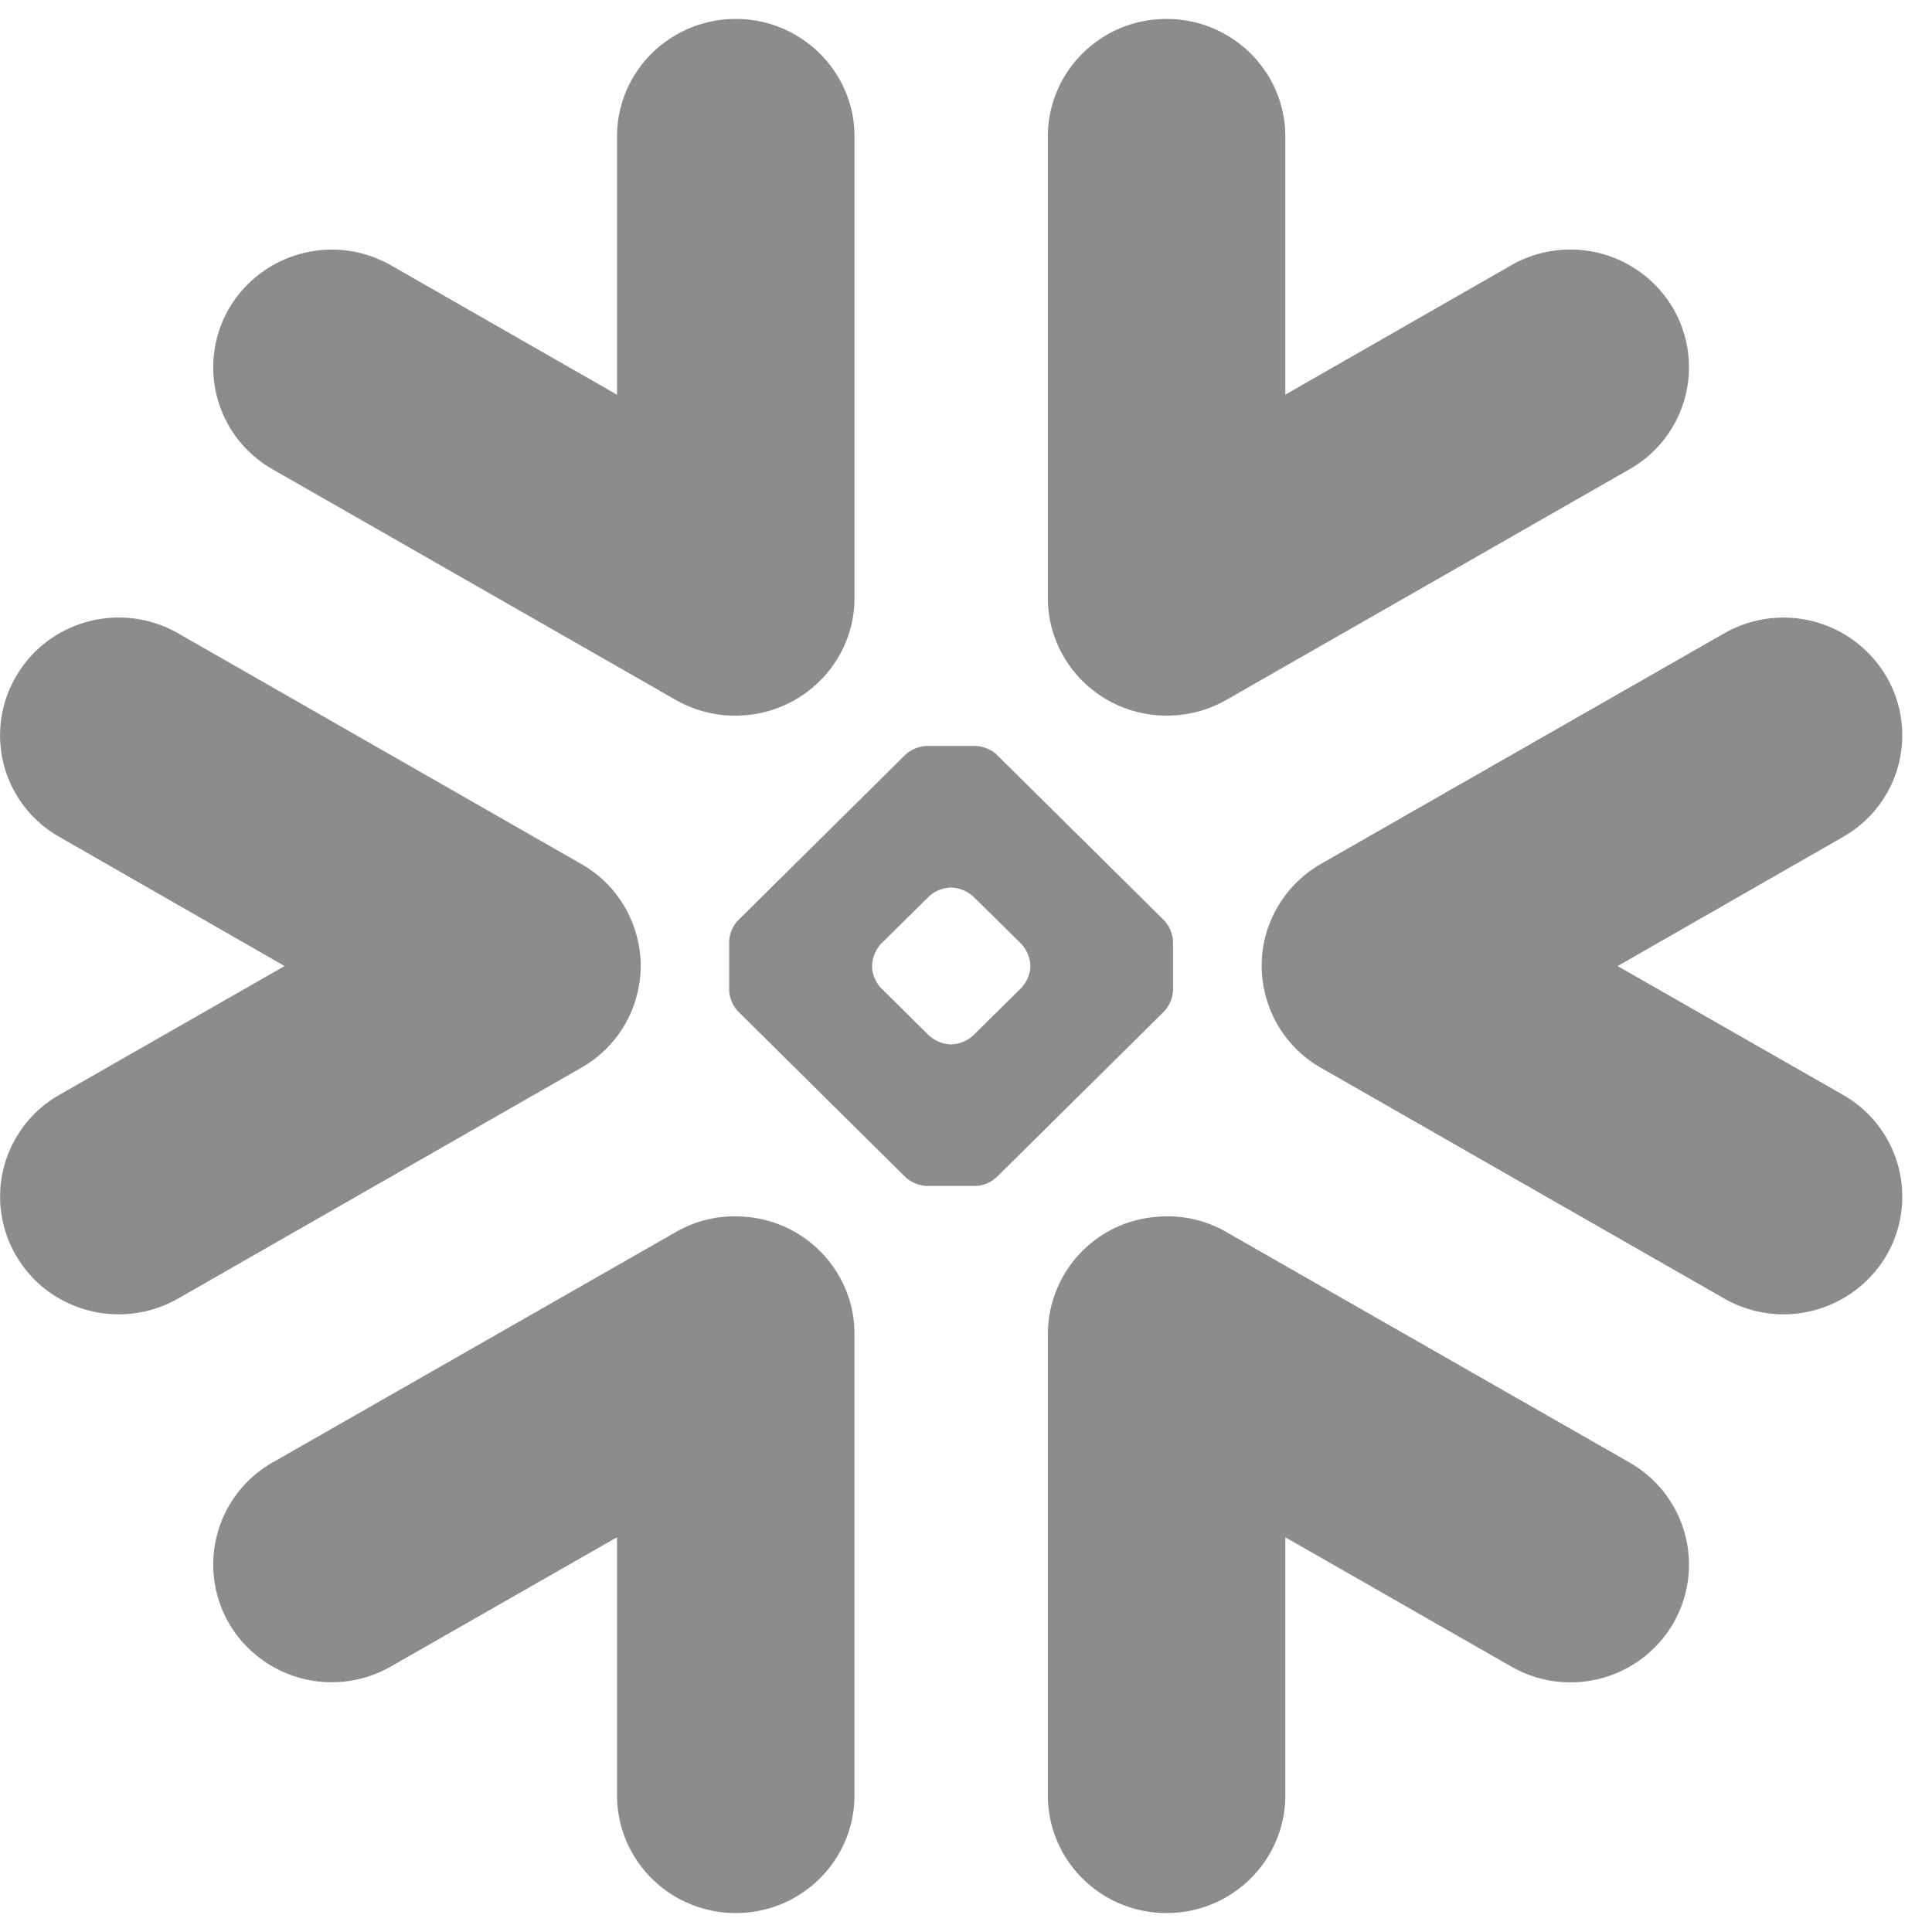 <svg fill="none" xmlns="http://www.w3.org/2000/svg" viewBox="0 0 51 51">
    <path fill-rule="evenodd" clip-rule="evenodd" d="M16.77 26.414c.106-.332.15-.674.143-1.011a3.227 3.227 0 0 0-.115-.733 3.092 3.092 0 0 0-1.457-1.865L4.702 16.718C3.2 15.86 1.286 16.37.424 17.855a3.079 3.079 0 0 0 1.145 4.238l5.944 3.408L1.57 28.9a3.088 3.088 0 0 0-1.145 4.246c.862 1.482 2.776 1.989 4.278 1.132l10.639-6.091a3.09 3.09 0 0 0 1.43-1.773Zm2.887 5.705a3.106 3.106 0 0 0-1.818.405L7.192 38.608a3.1 3.1 0 0 0-1.144 4.25 3.142 3.142 0 0 0 4.276 1.13l5.965-3.409v6.813c0 1.717 1.401 3.108 3.136 3.108 1.726 0 3.131-1.39 3.131-3.108v-12.18c0-1.635-1.279-2.978-2.899-3.093ZM30.56 18.88c.61.05 1.243-.08 1.815-.405l10.644-6.09a3.096 3.096 0 0 0 1.147-4.246 3.145 3.145 0 0 0-4.276-1.135l-5.961 3.414V3.603C33.929 1.891 32.527.5 30.793.5c-1.734 0-3.132 1.391-3.132 3.103v12.18c0 1.634 1.275 2.98 2.9 3.098ZM7.192 12.386l10.647 6.09a3.15 3.15 0 0 0 1.818.405c1.62-.119 2.9-1.464 2.9-3.097V3.604C22.556 1.89 21.15.5 19.424.5c-1.735 0-3.136 1.391-3.136 3.103v6.816l-5.965-3.414A3.147 3.147 0 0 0 6.048 8.14a3.096 3.096 0 0 0 1.144 4.246ZM27.2 25.476a.925.925 0 0 0-.234-.554l-1.282-1.264a.91.91 0 0 0-.553-.228h-.05a.9.9 0 0 0-.552.228l-1.28 1.264a.903.903 0 0 0-.227.554v.05c0 .175.098.42.226.546l1.281 1.268a.901.901 0 0 0 .552.228h.05a.907.907 0 0 0 .553-.228l1.282-1.268a.9.9 0 0 0 .234-.546v-.05Zm3.537 1.216-4.425 4.38a.885.885 0 0 1-.555.234h-1.302a.903.903 0 0 1-.555-.234l-4.423-4.38a.881.881 0 0 1-.229-.546v-1.292c0-.179.102-.427.229-.552l4.423-4.38a.897.897 0 0 1 .555-.23H25.756c.18 0 .43.101.556.23l4.425 4.38a.894.894 0 0 1 .228.552v1.292a.883.883 0 0 1-.228.546Zm12.282 11.916-10.644-6.084a3.097 3.097 0 0 0-1.815-.405 3.11 3.11 0 0 0-2.899 3.093v12.18c0 1.717 1.398 3.108 3.132 3.108 1.734 0 3.136-1.39 3.136-3.108V40.58l5.96 3.41a3.14 3.14 0 0 0 4.277-1.13 3.101 3.101 0 0 0-1.147-4.251Zm5.629-16.513-5.946 3.407 5.946 3.398a3.09 3.09 0 0 1 1.146 4.246 3.15 3.15 0 0 1-4.278 1.132l-10.647-6.091a3.084 3.084 0 0 1-1.422-1.773 3.022 3.022 0 0 1-.14-1.011c.006-.245.042-.489.11-.733a3.122 3.122 0 0 1 1.452-1.865l10.647-6.087a3.149 3.149 0 0 1 4.278 1.138 3.081 3.081 0 0 1-1.146 4.238Z" fill="#8C8C8C"/>
</svg>